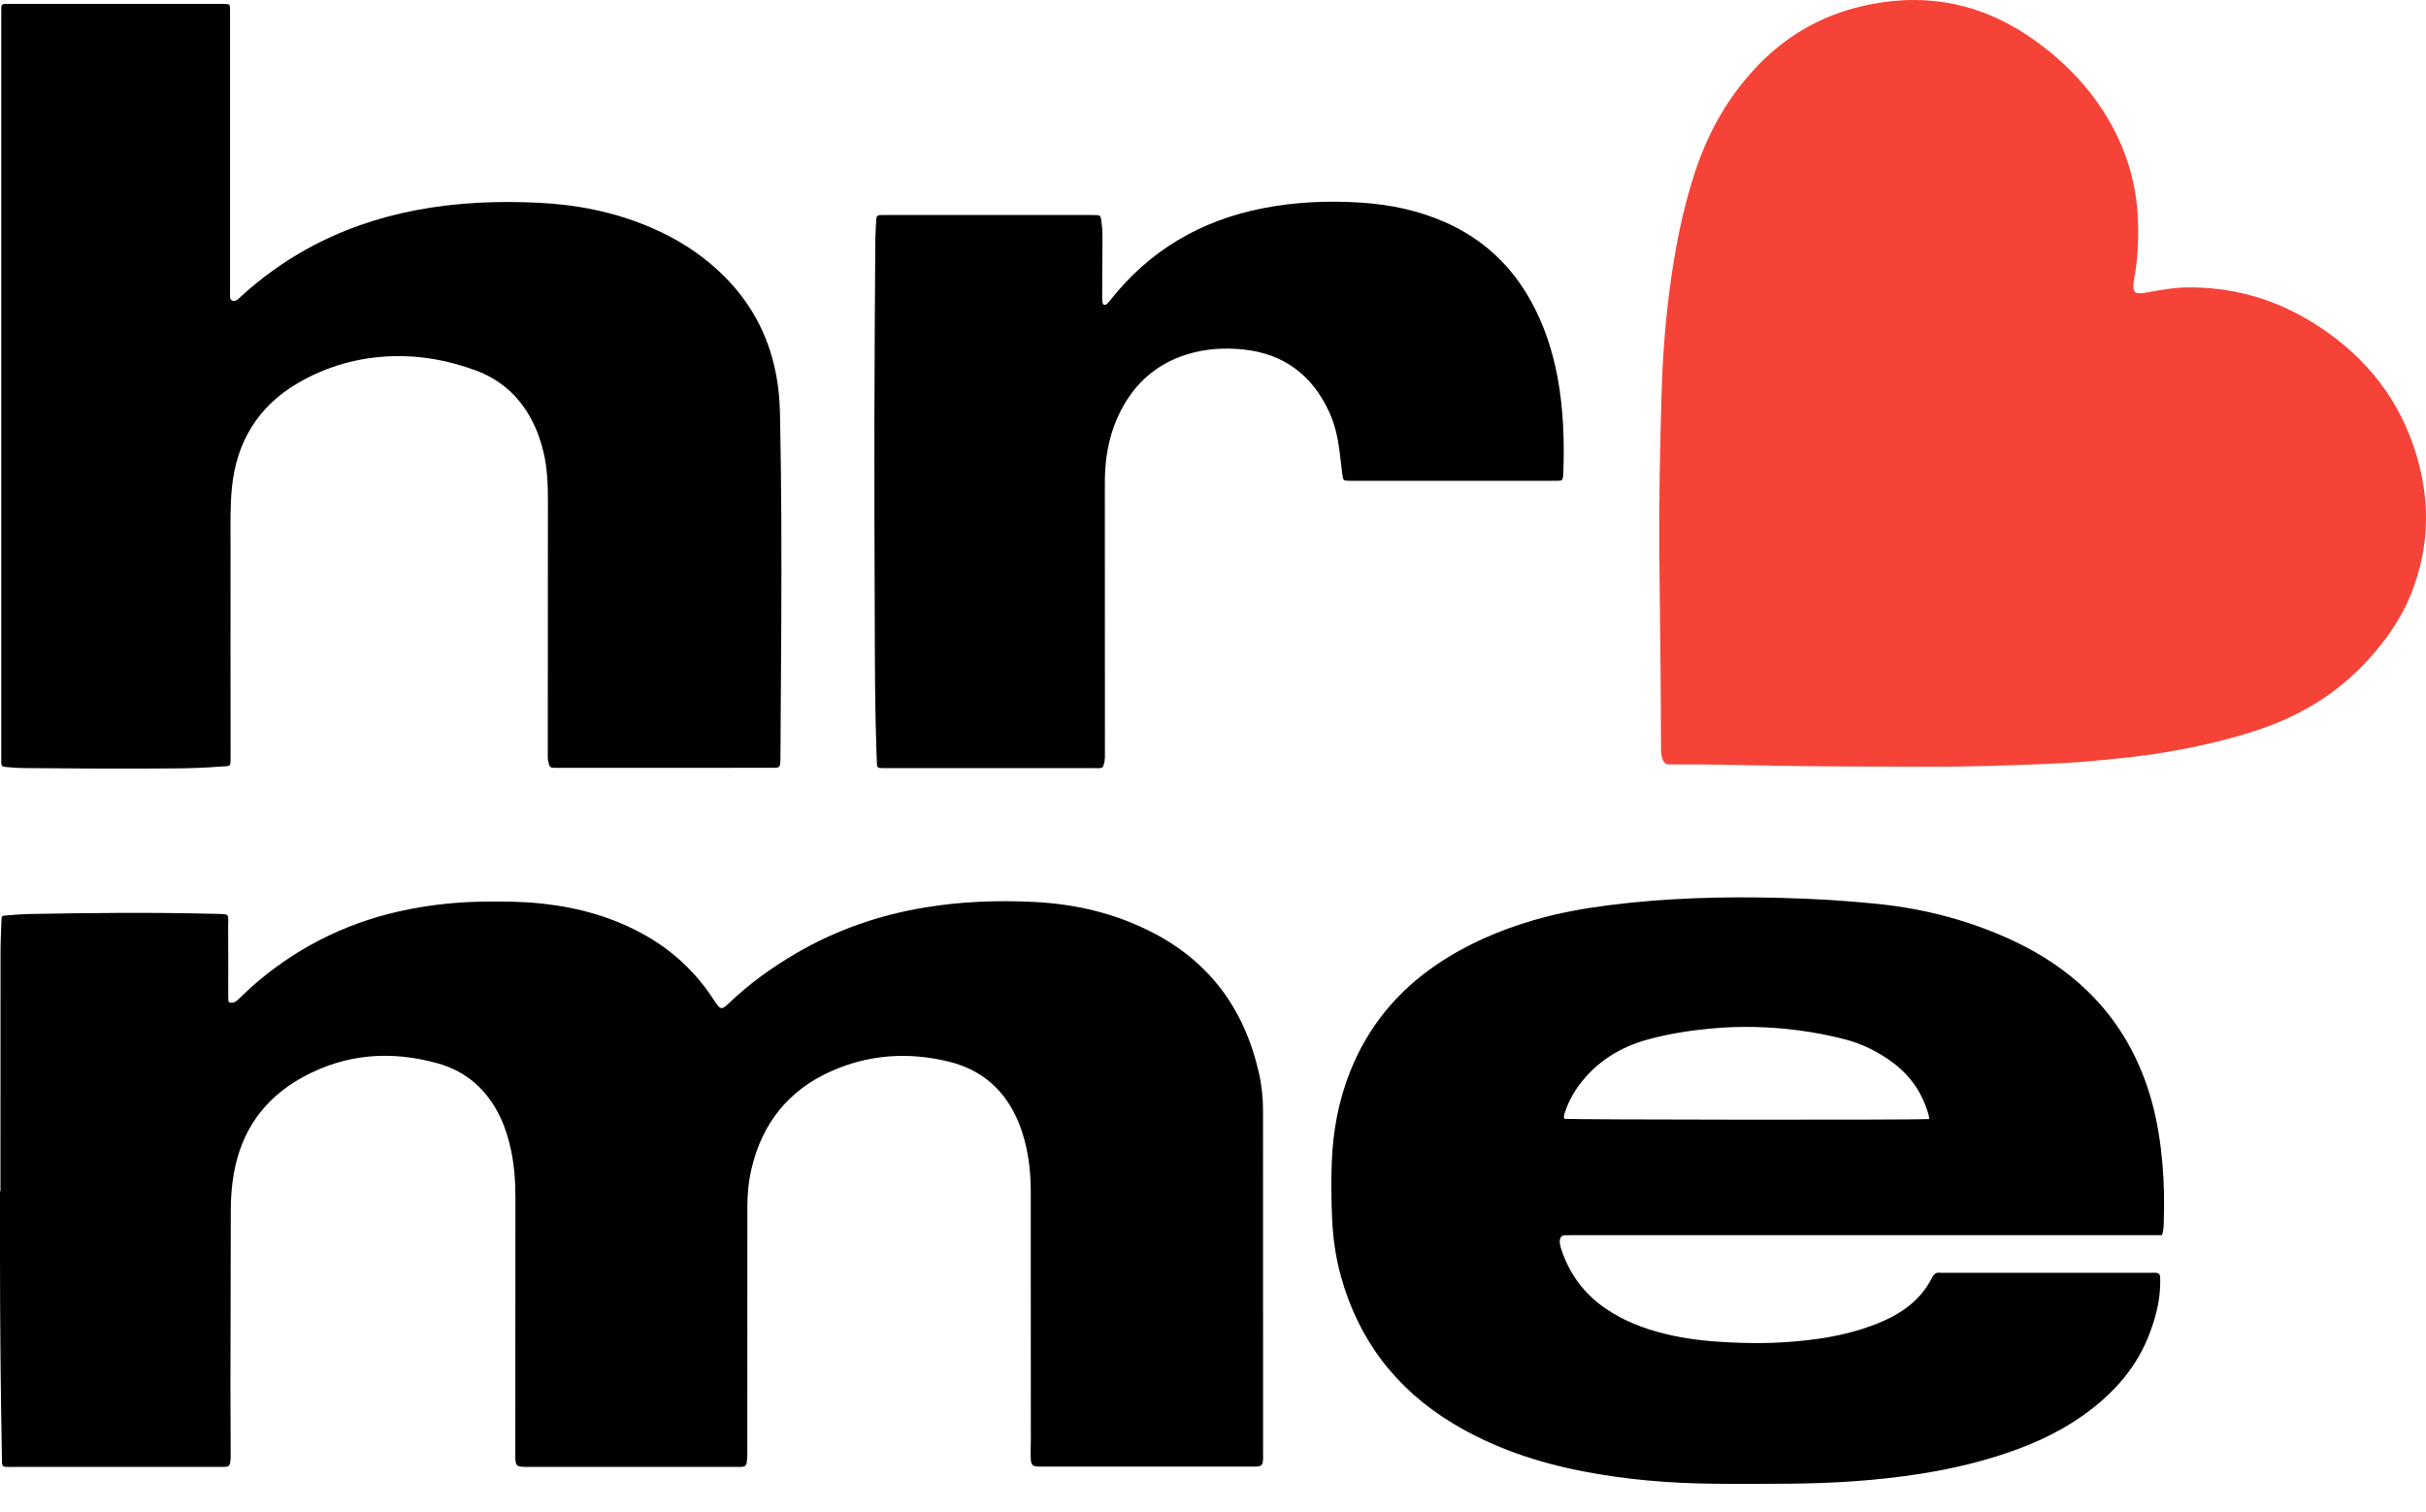 <?xml version="1.0" encoding="UTF-8"?> <svg xmlns="http://www.w3.org/2000/svg" width="69" height="43" viewBox="0 0 69 43" fill="none"> <path d="M0.013 33.875C0.013 31.624 0.012 29.373 0.015 27.123C0.015 26.807 0.03 26.491 0.041 26.175C0.046 26.049 0.051 26.044 0.17 26.035C0.39 26.018 0.61 25.999 0.83 25.994C2.573 25.962 4.315 25.944 6.058 25.988C6.579 26.002 6.485 25.951 6.489 26.419C6.495 27.022 6.491 27.625 6.491 28.228C6.491 28.305 6.491 28.382 6.495 28.458C6.498 28.504 6.536 28.515 6.576 28.518C6.673 28.523 6.732 28.464 6.797 28.403C6.978 28.232 7.157 28.059 7.347 27.9C8.597 26.852 10.024 26.176 11.625 25.861C12.322 25.724 13.025 25.652 13.736 25.642C14.301 25.634 14.865 25.637 15.429 25.699C16.477 25.813 17.474 26.094 18.392 26.622C19.143 27.053 19.761 27.631 20.245 28.351C20.276 28.398 20.308 28.446 20.34 28.494C20.493 28.719 20.529 28.726 20.73 28.533C21.308 27.98 21.95 27.516 22.639 27.114C23.783 26.446 25.013 26.02 26.32 25.806C27.345 25.637 28.378 25.6 29.412 25.651C30.62 25.711 31.777 25.987 32.852 26.558C34.461 27.412 35.41 28.76 35.807 30.518C35.888 30.874 35.923 31.235 35.923 31.601C35.922 33.756 35.924 35.911 35.924 38.066C35.924 39.157 35.924 40.249 35.924 41.341C35.924 41.398 35.927 41.456 35.923 41.514C35.912 41.673 35.877 41.705 35.708 41.709C35.651 41.711 35.593 41.71 35.535 41.71C33.592 41.71 31.647 41.71 29.703 41.71C29.655 41.71 29.607 41.711 29.559 41.71C29.369 41.706 29.325 41.67 29.316 41.476C29.309 41.304 29.319 41.132 29.319 40.959C29.319 39.417 29.318 37.876 29.317 36.334C29.316 35.539 29.316 34.743 29.317 33.949C29.318 33.429 29.273 32.916 29.136 32.414C29.088 32.239 29.031 32.065 28.961 31.898C28.588 31.009 27.931 30.426 26.999 30.196C25.852 29.912 24.717 29.982 23.629 30.47C22.421 31.012 21.68 31.947 21.376 33.232C21.292 33.588 21.257 33.949 21.257 34.315C21.258 36.642 21.256 38.969 21.255 41.296C21.255 41.391 21.254 41.488 21.241 41.582C21.228 41.681 21.186 41.714 21.09 41.718C21.023 41.721 20.956 41.719 20.889 41.719C18.935 41.719 16.981 41.719 15.027 41.719C14.667 41.719 14.656 41.709 14.656 41.357C14.658 38.934 14.658 36.511 14.66 34.088C14.661 33.627 14.631 33.17 14.536 32.718C14.469 32.399 14.376 32.087 14.238 31.791C13.872 31.012 13.283 30.475 12.453 30.242C11.127 29.872 9.839 29.963 8.615 30.632C7.521 31.231 6.866 32.147 6.65 33.377C6.59 33.718 6.565 34.062 6.564 34.406C6.558 36.072 6.556 37.739 6.554 39.405C6.554 40.066 6.559 40.727 6.561 41.388C6.561 41.445 6.558 41.503 6.551 41.56C6.536 41.691 6.509 41.714 6.365 41.719C6.298 41.721 6.231 41.719 6.164 41.719C4.248 41.719 2.332 41.72 0.417 41.719C0.018 41.719 0.06 41.764 0.053 41.373C0.019 39.525 0.001 37.677 0 35.829C-0 35.178 0 34.526 0 33.875C0.005 33.875 0.009 33.875 0.013 33.875Z" fill="#010101"></path> <path d="M47.194 15.709C47.181 14.224 47.216 12.741 47.256 11.257C47.283 10.281 47.351 9.306 47.474 8.337C47.624 7.157 47.844 5.993 48.219 4.863C48.599 3.72 49.184 2.697 50.027 1.831C50.916 0.919 51.989 0.353 53.241 0.115C54.898 -0.2 56.416 0.131 57.795 1.094C58.783 1.785 59.591 2.643 60.145 3.723C60.566 4.545 60.786 5.42 60.81 6.344C60.824 6.872 60.801 7.397 60.7 7.917C60.697 7.935 60.694 7.955 60.692 7.974C60.645 8.327 60.701 8.383 61.061 8.318C61.419 8.254 61.776 8.183 62.141 8.175C63.428 8.148 64.623 8.473 65.721 9.139C67.103 9.977 68.113 11.138 68.642 12.674C69.129 14.089 69.135 15.511 68.566 16.913C68.278 17.623 67.841 18.236 67.324 18.797C66.474 19.72 65.438 20.349 64.256 20.746C63.384 21.039 62.491 21.243 61.583 21.395C60.828 21.521 60.066 21.594 59.303 21.66C58.951 21.691 58.597 21.707 58.243 21.723C57.075 21.774 55.908 21.809 54.74 21.805C53.256 21.801 51.771 21.801 50.287 21.773C49.387 21.757 48.488 21.732 47.587 21.739C47.549 21.74 47.511 21.737 47.472 21.739C47.383 21.744 47.335 21.694 47.298 21.618C47.242 21.502 47.242 21.378 47.242 21.253C47.239 20.525 47.237 19.797 47.23 19.069C47.22 17.949 47.206 16.829 47.194 15.709Z" fill="#F54337"></path> <path d="M61.486 35.128C61.386 35.128 61.282 35.128 61.178 35.128C55.709 35.128 50.24 35.128 44.772 35.128C44.686 35.128 44.6 35.126 44.513 35.129C44.426 35.133 44.376 35.182 44.365 35.27C44.355 35.358 44.378 35.439 44.405 35.523C44.632 36.22 45.043 36.78 45.646 37.2C46.172 37.566 46.759 37.789 47.376 37.939C47.945 38.078 48.525 38.142 49.109 38.173C49.674 38.203 50.239 38.209 50.803 38.17C51.626 38.112 52.439 37.994 53.218 37.709C53.416 37.637 53.61 37.553 53.797 37.458C54.293 37.201 54.696 36.843 54.95 36.336C54.998 36.241 55.056 36.184 55.169 36.196C55.226 36.203 55.284 36.198 55.342 36.198C57.257 36.198 59.172 36.197 61.088 36.198C61.446 36.198 61.451 36.148 61.439 36.561C61.424 37.053 61.295 37.524 61.116 37.981C60.823 38.729 60.349 39.345 59.744 39.865C59.053 40.459 58.266 40.886 57.417 41.202C56.519 41.537 55.59 41.76 54.643 41.911C53.383 42.111 52.113 42.187 50.838 42.196C50.12 42.2 49.402 42.205 48.684 42.196C47.456 42.182 46.236 42.079 45.03 41.845C43.716 41.591 42.46 41.171 41.309 40.473C39.697 39.495 38.633 38.1 38.133 36.279C37.987 35.75 37.913 35.211 37.888 34.664C37.863 34.128 37.858 33.592 37.878 33.056C37.911 32.16 38.074 31.288 38.409 30.453C38.916 29.19 39.746 28.186 40.872 27.426C41.72 26.853 42.647 26.453 43.626 26.168C44.316 25.967 45.021 25.838 45.733 25.747C47.371 25.536 49.017 25.492 50.665 25.536C51.584 25.56 52.502 25.612 53.417 25.708C54.787 25.851 56.104 26.201 57.35 26.798C58.088 27.152 58.763 27.6 59.356 28.169C60.269 29.048 60.865 30.112 61.201 31.327C61.362 31.91 61.452 32.505 61.505 33.107C61.551 33.652 61.559 34.197 61.542 34.743C61.537 34.867 61.543 34.993 61.486 35.128ZM54.867 31.826C54.864 31.781 54.865 31.753 54.858 31.726C54.689 31.104 54.347 30.599 53.829 30.215C53.409 29.904 52.948 29.678 52.442 29.55C51.624 29.341 50.791 29.23 49.947 29.208C49.507 29.196 49.068 29.212 48.629 29.254C48.037 29.31 47.453 29.404 46.88 29.559C46.083 29.776 45.409 30.191 44.91 30.864C44.733 31.105 44.596 31.366 44.504 31.651C44.487 31.706 44.469 31.76 44.492 31.818C44.706 31.846 54.423 31.855 54.867 31.826Z" fill="#010101"></path> <path d="M0.036 10.954C0.036 7.477 0.036 4 0.036 0.523C0.036 0.456 0.036 0.389 0.036 0.322C0.036 0.117 0.028 0.107 0.234 0.111C0.272 0.112 0.311 0.111 0.349 0.111C2.303 0.111 4.257 0.111 6.21 0.111C6.268 0.111 6.325 0.11 6.383 0.112C6.537 0.116 6.54 0.118 6.543 0.277C6.544 0.344 6.543 0.411 6.543 0.478C6.543 3.054 6.543 5.631 6.543 8.207C6.543 8.294 6.542 8.38 6.546 8.465C6.55 8.536 6.625 8.577 6.693 8.553C6.769 8.527 6.817 8.465 6.873 8.414C7.443 7.898 8.062 7.45 8.735 7.078C9.706 6.542 10.741 6.186 11.829 5.978C12.993 5.755 14.169 5.709 15.347 5.768C16.414 5.821 17.454 6.027 18.445 6.442C19.321 6.809 20.102 7.319 20.751 8.017C21.54 8.865 21.984 9.872 22.132 11.017C22.169 11.303 22.181 11.589 22.187 11.876C22.227 13.83 22.23 15.784 22.221 17.737C22.215 18.992 22.206 20.246 22.198 21.501C22.198 21.539 22.199 21.578 22.197 21.616C22.186 21.828 22.18 21.836 21.962 21.836C19.922 21.837 17.881 21.836 15.841 21.837C15.649 21.837 15.631 21.849 15.586 21.615C15.576 21.559 15.58 21.5 15.58 21.443C15.582 19.039 15.583 16.635 15.584 14.231C15.584 13.771 15.566 13.312 15.459 12.861C15.382 12.533 15.27 12.22 15.111 11.922C14.758 11.261 14.23 10.793 13.529 10.534C12.759 10.25 11.961 10.102 11.138 10.131C10.194 10.165 9.304 10.412 8.488 10.886C7.345 11.549 6.729 12.555 6.596 13.865C6.543 14.39 6.557 14.917 6.557 15.443C6.554 17.397 6.557 19.351 6.558 21.305C6.558 21.353 6.558 21.401 6.558 21.449C6.555 21.845 6.597 21.774 6.227 21.804C5.462 21.865 4.695 21.854 3.929 21.857C2.837 21.862 1.746 21.851 0.654 21.843C0.482 21.842 0.31 21.823 0.138 21.811C0.072 21.806 0.036 21.77 0.036 21.7C0.037 21.613 0.036 21.527 0.036 21.441C0.036 17.946 0.036 14.45 0.036 10.954Z" fill="#010101"></path> <path d="M31.357 21.825C31.282 21.859 31.205 21.845 31.129 21.845C29.156 21.845 27.184 21.845 25.211 21.845C25.153 21.845 25.096 21.845 25.038 21.843C24.985 21.842 24.947 21.816 24.943 21.759C24.937 21.674 24.935 21.588 24.932 21.501C24.886 20.229 24.884 18.955 24.88 17.681C24.874 15.824 24.866 13.966 24.869 12.109C24.871 10.347 24.885 8.585 24.896 6.823C24.898 6.623 24.914 6.421 24.924 6.221C24.928 6.153 24.961 6.117 25.032 6.117C25.099 6.117 25.166 6.115 25.233 6.115C27.148 6.115 29.063 6.115 30.978 6.115C31.036 6.115 31.093 6.114 31.151 6.116C31.295 6.121 31.302 6.129 31.325 6.283C31.355 6.492 31.359 6.702 31.356 6.913C31.349 7.449 31.35 7.985 31.349 8.521C31.349 8.558 31.358 8.596 31.365 8.633C31.371 8.664 31.434 8.684 31.46 8.663C31.495 8.632 31.531 8.6 31.559 8.563C32.68 7.128 34.147 6.267 35.927 5.921C36.855 5.74 37.79 5.702 38.73 5.764C39.554 5.819 40.357 5.988 41.119 6.327C42.188 6.803 42.996 7.562 43.557 8.588C43.927 9.266 44.163 9.991 44.303 10.748C44.467 11.637 44.496 12.536 44.464 13.437C44.462 13.475 44.461 13.514 44.457 13.551C44.446 13.648 44.425 13.669 44.334 13.673C44.267 13.676 44.2 13.674 44.133 13.674C42.266 13.674 40.399 13.674 38.531 13.674C38.483 13.674 38.435 13.675 38.388 13.674C38.208 13.671 38.202 13.669 38.177 13.483C38.148 13.265 38.127 13.046 38.099 12.827C38.05 12.446 37.968 12.072 37.807 11.722C37.325 10.673 36.521 10.059 35.36 9.939C34.82 9.883 34.287 9.917 33.769 10.076C32.878 10.35 32.242 10.925 31.837 11.76C31.596 12.257 31.473 12.786 31.437 13.335C31.424 13.526 31.424 13.718 31.424 13.91C31.424 16.418 31.425 18.927 31.426 21.436C31.427 21.571 31.426 21.704 31.357 21.825Z" fill="#010101"></path> </svg> 